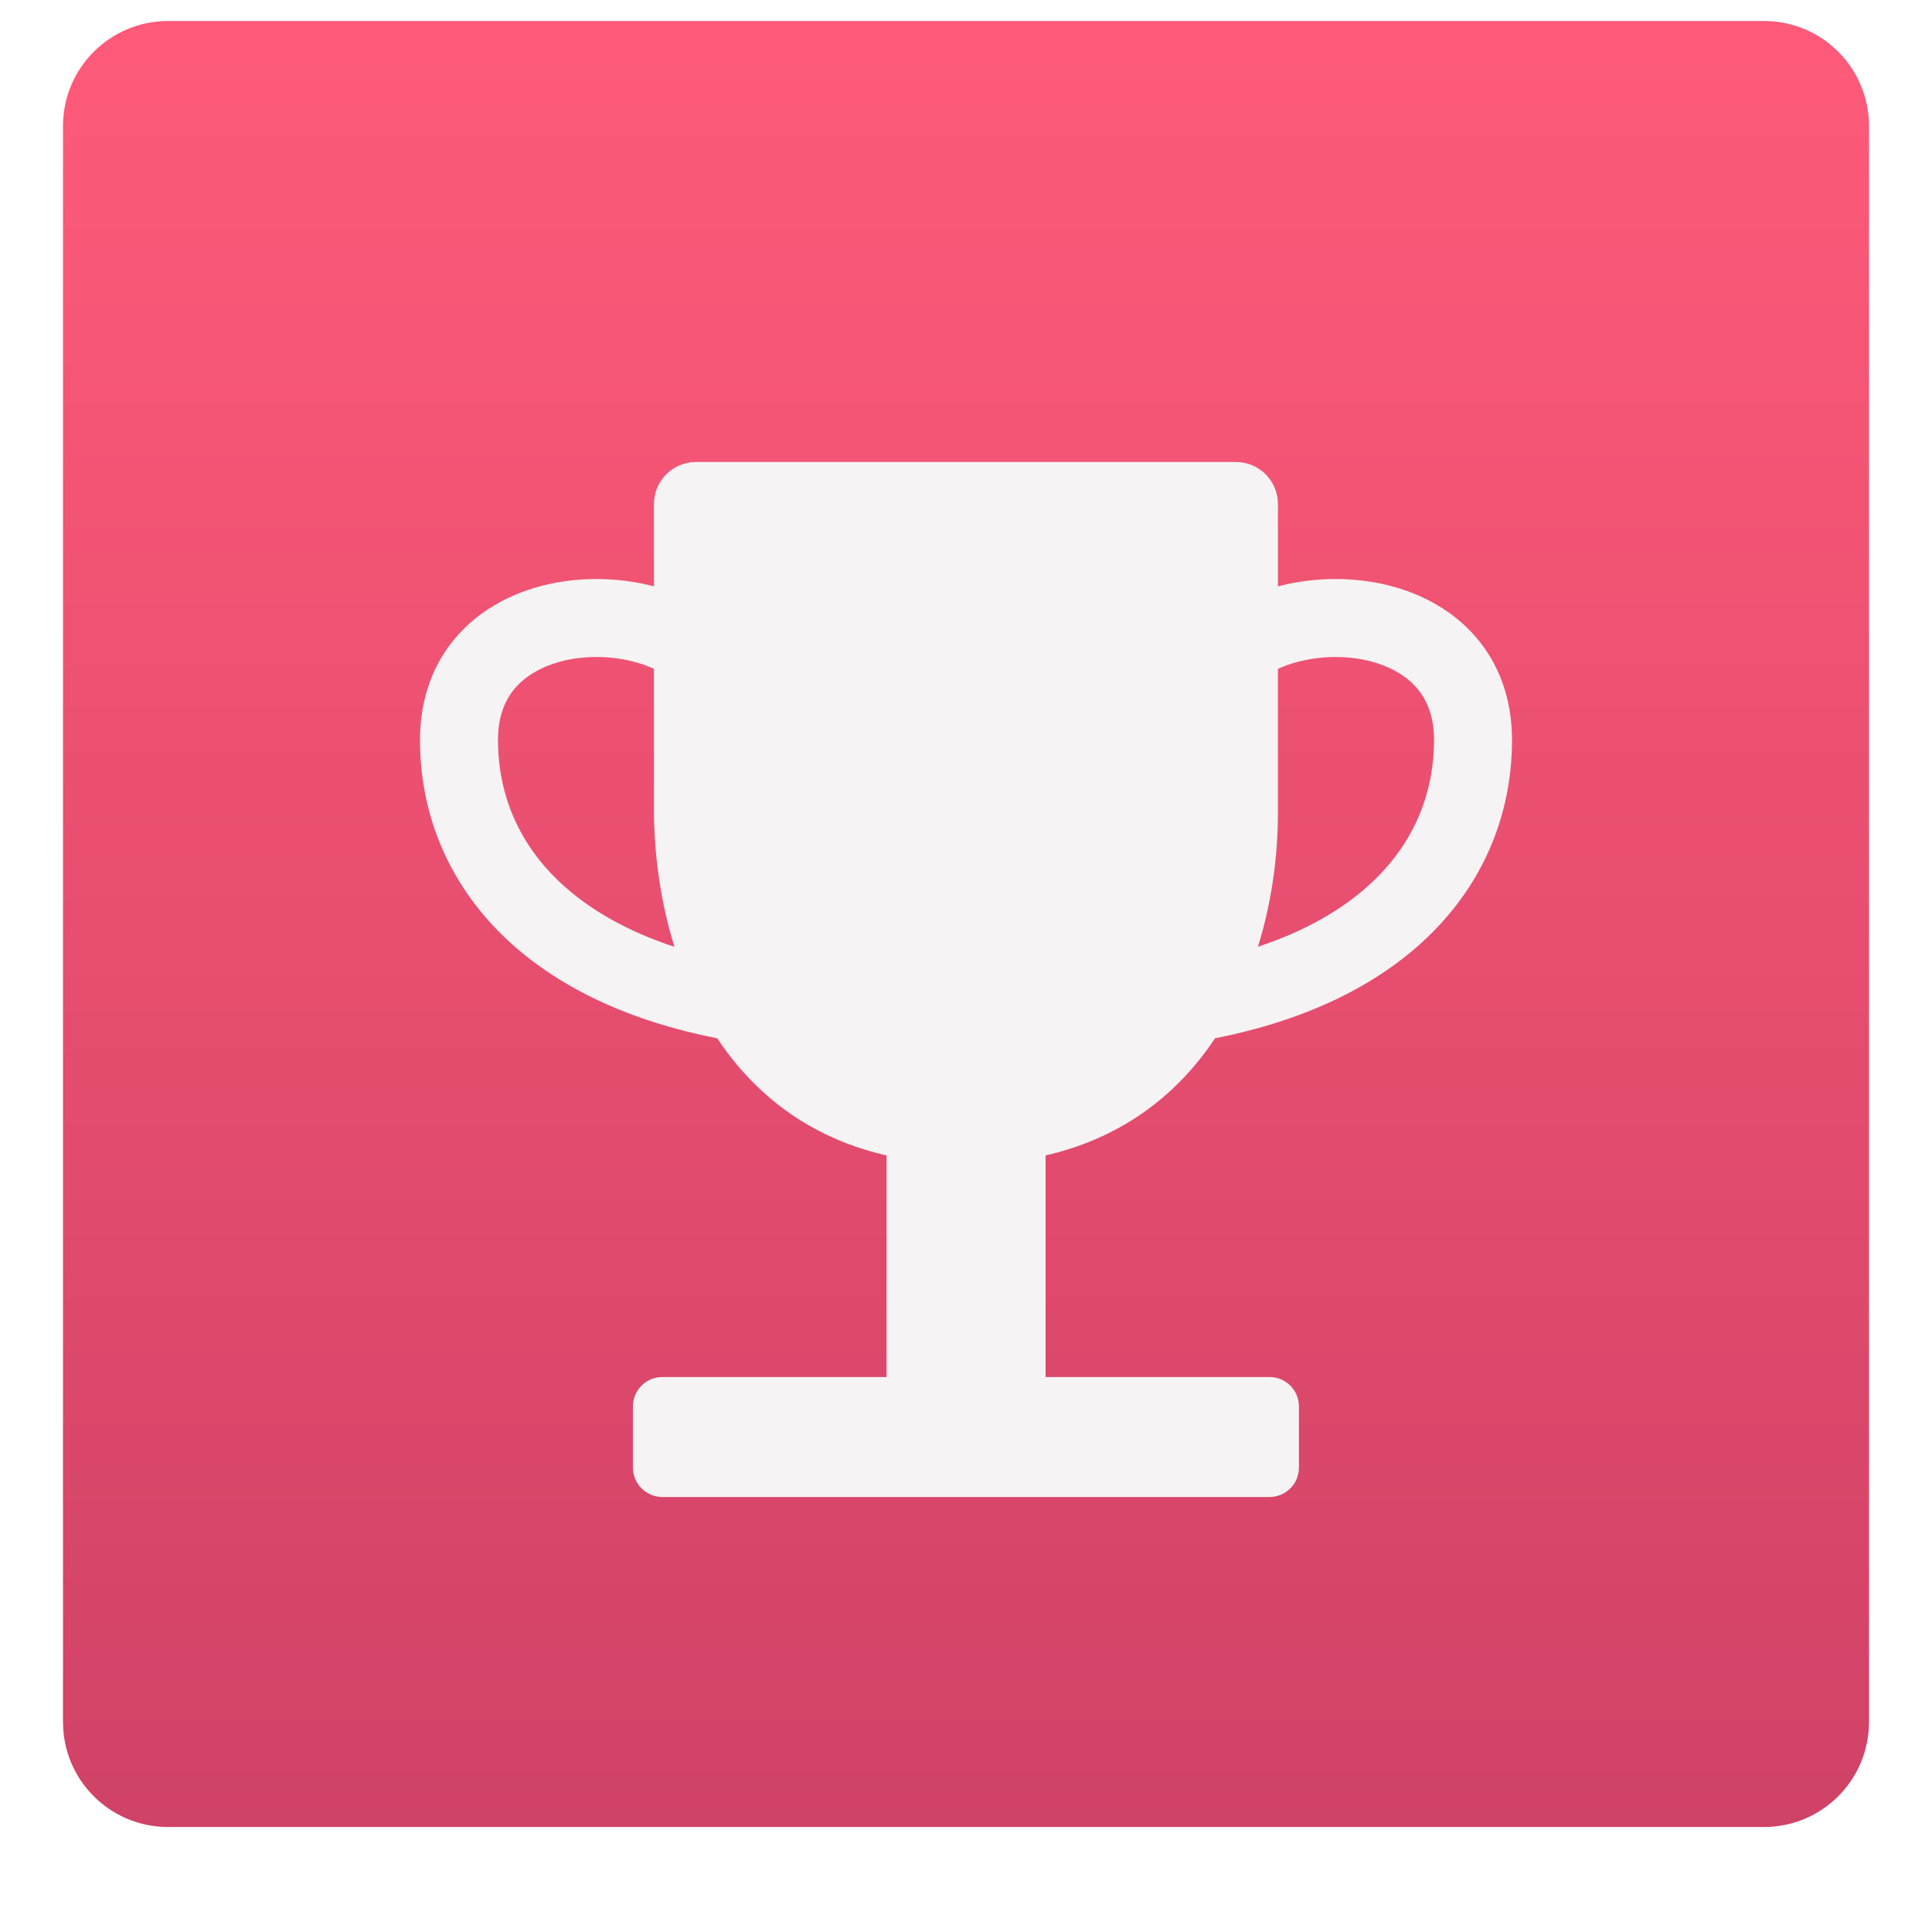<?xml version="1.0" encoding="UTF-8"?> <svg xmlns="http://www.w3.org/2000/svg" width="46" height="46" viewBox="0 0 46 46" fill="none"><path d="M42 1H23H4C2.895 1 2 1.895 2 3V41C2 42.105 2.895 43 4 43H23H42C43.105 43 44 42.105 44 41V3C44 1.895 43.105 1 42 1Z" fill="url(#paint0_linear_2188_30354)" stroke="url(#paint1_linear_2188_30354)" stroke-linecap="square" stroke-linejoin="round"></path><g filter="url(#filter0_d_2188_30354)"><path fill-rule="evenodd" clip-rule="evenodd" d="M21.764 22.071H24.24C24.326 22.071 24.395 22.435 24.395 22.884V32.086C24.395 32.196 24.485 32.286 24.595 32.286H30.227C30.338 32.286 30.427 32.375 30.427 32.486V33.943C30.427 34.053 30.338 34.143 30.227 34.143H15.77C15.66 34.143 15.57 34.053 15.57 33.943V32.486C15.57 32.375 15.66 32.286 15.77 32.286H21.409C21.52 32.286 21.609 32.196 21.609 32.086V22.884C21.609 22.435 21.679 22.071 21.764 22.071Z" fill="#F5F3F3"></path><path d="M24.24 21.571H21.764V22.571H24.24V21.571ZM24.895 22.884C24.895 22.638 24.876 22.402 24.841 22.216C24.824 22.127 24.799 22.023 24.756 21.93C24.736 21.885 24.7 21.814 24.637 21.747C24.576 21.681 24.442 21.571 24.24 21.571V22.571C24.06 22.571 23.947 22.473 23.905 22.428C23.863 22.383 23.846 22.344 23.845 22.34C23.84 22.329 23.848 22.345 23.859 22.403C23.879 22.511 23.895 22.681 23.895 22.884H24.895ZM24.895 32.086V22.884H23.895V32.086H24.895ZM30.227 31.786H24.595V32.786H30.227V31.786ZM30.927 33.943V32.486H29.927V33.943H30.927ZM15.77 34.643H30.227V33.643H15.77V34.643ZM15.07 32.486V33.943H16.07V32.486H15.07ZM21.409 31.786H15.77V32.786H21.409V31.786ZM21.109 22.884V32.086H22.109V22.884H21.109ZM21.764 21.571C21.562 21.571 21.429 21.681 21.367 21.747C21.305 21.814 21.268 21.885 21.248 21.93C21.206 22.023 21.18 22.127 21.163 22.216C21.128 22.402 21.109 22.638 21.109 22.884H22.109C22.109 22.681 22.125 22.511 22.146 22.403C22.157 22.345 22.165 22.329 22.16 22.34C22.158 22.344 22.141 22.383 22.099 22.428C22.057 22.473 21.945 22.571 21.764 22.571V21.571ZM21.409 32.786C21.796 32.786 22.109 32.472 22.109 32.086H21.109C21.109 31.92 21.244 31.786 21.409 31.786V32.786ZM16.07 32.486C16.07 32.651 15.936 32.786 15.77 32.786V31.786C15.384 31.786 15.07 32.099 15.07 32.486H16.07ZM15.77 33.643C15.936 33.643 16.07 33.777 16.07 33.943H15.07C15.07 34.329 15.384 34.643 15.77 34.643V33.643ZM29.927 33.943C29.927 33.777 30.062 33.643 30.227 33.643V34.643C30.614 34.643 30.927 34.329 30.927 33.943H29.927ZM30.227 32.786C30.062 32.786 29.927 32.651 29.927 32.486H30.927C30.927 32.099 30.614 31.786 30.227 31.786V32.786ZM23.895 32.086C23.895 32.472 24.209 32.786 24.595 32.786V31.786C24.761 31.786 24.895 31.92 24.895 32.086H23.895Z" fill="#F5F3F3"></path><path fill-rule="evenodd" clip-rule="evenodd" d="M28.93 23.721C27.779 25.45 25.889 26.714 22.999 26.714C20.117 26.714 18.229 25.457 17.078 23.722C14.995 23.314 13.345 22.529 12.155 21.448C10.711 20.136 10 18.434 10 16.617C10 15.63 10.314 14.801 10.863 14.166C11.401 13.542 12.119 13.159 12.854 12.96C13.719 12.727 14.689 12.729 15.57 12.961V11C15.57 10.448 16.018 10 16.57 10H29.427C29.98 10 30.427 10.448 30.427 11V12.961C31.309 12.729 32.28 12.727 33.146 12.96C33.881 13.159 34.599 13.542 35.137 14.166C35.686 14.801 36 15.63 36 16.617C36 18.434 35.289 20.136 33.845 21.448C32.656 22.528 31.008 23.312 28.93 23.721ZM29.951 21.541C31.08 21.168 31.952 20.658 32.596 20.073C33.647 19.119 34.143 17.919 34.143 16.617C34.143 16.045 33.969 15.655 33.732 15.38C33.484 15.094 33.118 14.877 32.662 14.753C31.9 14.548 31.047 14.642 30.427 14.925V18.347C30.427 19.372 30.282 20.479 29.951 21.541ZM15.57 14.924C14.951 14.641 14.099 14.548 13.338 14.753C12.882 14.877 12.516 15.094 12.268 15.38C12.031 15.655 11.857 16.045 11.857 16.617C11.857 17.919 12.353 19.119 13.404 20.073C14.05 20.66 14.925 21.171 16.059 21.544C15.719 20.457 15.57 19.317 15.57 18.253V14.924Z" fill="#F5F3F3"></path></g><defs><filter id="filter0_d_2188_30354" x="0" y="1" width="46" height="44.643" filterUnits="userSpaceOnUse" color-interpolation-filters="sRGB"><feFlood flood-opacity="0" result="BackgroundImageFix"></feFlood><feColorMatrix in="SourceAlpha" type="matrix" values="0 0 0 0 0 0 0 0 0 0 0 0 0 0 0 0 0 0 127 0" result="hardAlpha"></feColorMatrix><feOffset dy="1"></feOffset><feGaussianBlur stdDeviation="5"></feGaussianBlur><feComposite in2="hardAlpha" operator="out"></feComposite><feColorMatrix type="matrix" values="0 0 0 0 0 0 0 0 0 0 0 0 0 0 0 0 0 0 0.15 0"></feColorMatrix><feBlend mode="normal" in2="BackgroundImageFix" result="effect1_dropShadow_2188_30354"></feBlend><feBlend mode="normal" in="SourceGraphic" in2="effect1_dropShadow_2188_30354" result="shape"></feBlend></filter><linearGradient id="paint0_linear_2188_30354" x1="23" y1="1" x2="23" y2="54.355" gradientUnits="userSpaceOnUse"><stop stop-color="#FF5A79"></stop><stop offset="1" stop-color="#C43C61"></stop></linearGradient><linearGradient id="paint1_linear_2188_30354" x1="23" y1="1" x2="23" y2="54.355" gradientUnits="userSpaceOnUse"><stop stop-color="#FF5A79"></stop><stop offset="1" stop-color="#C43C61"></stop></linearGradient></defs></svg> 